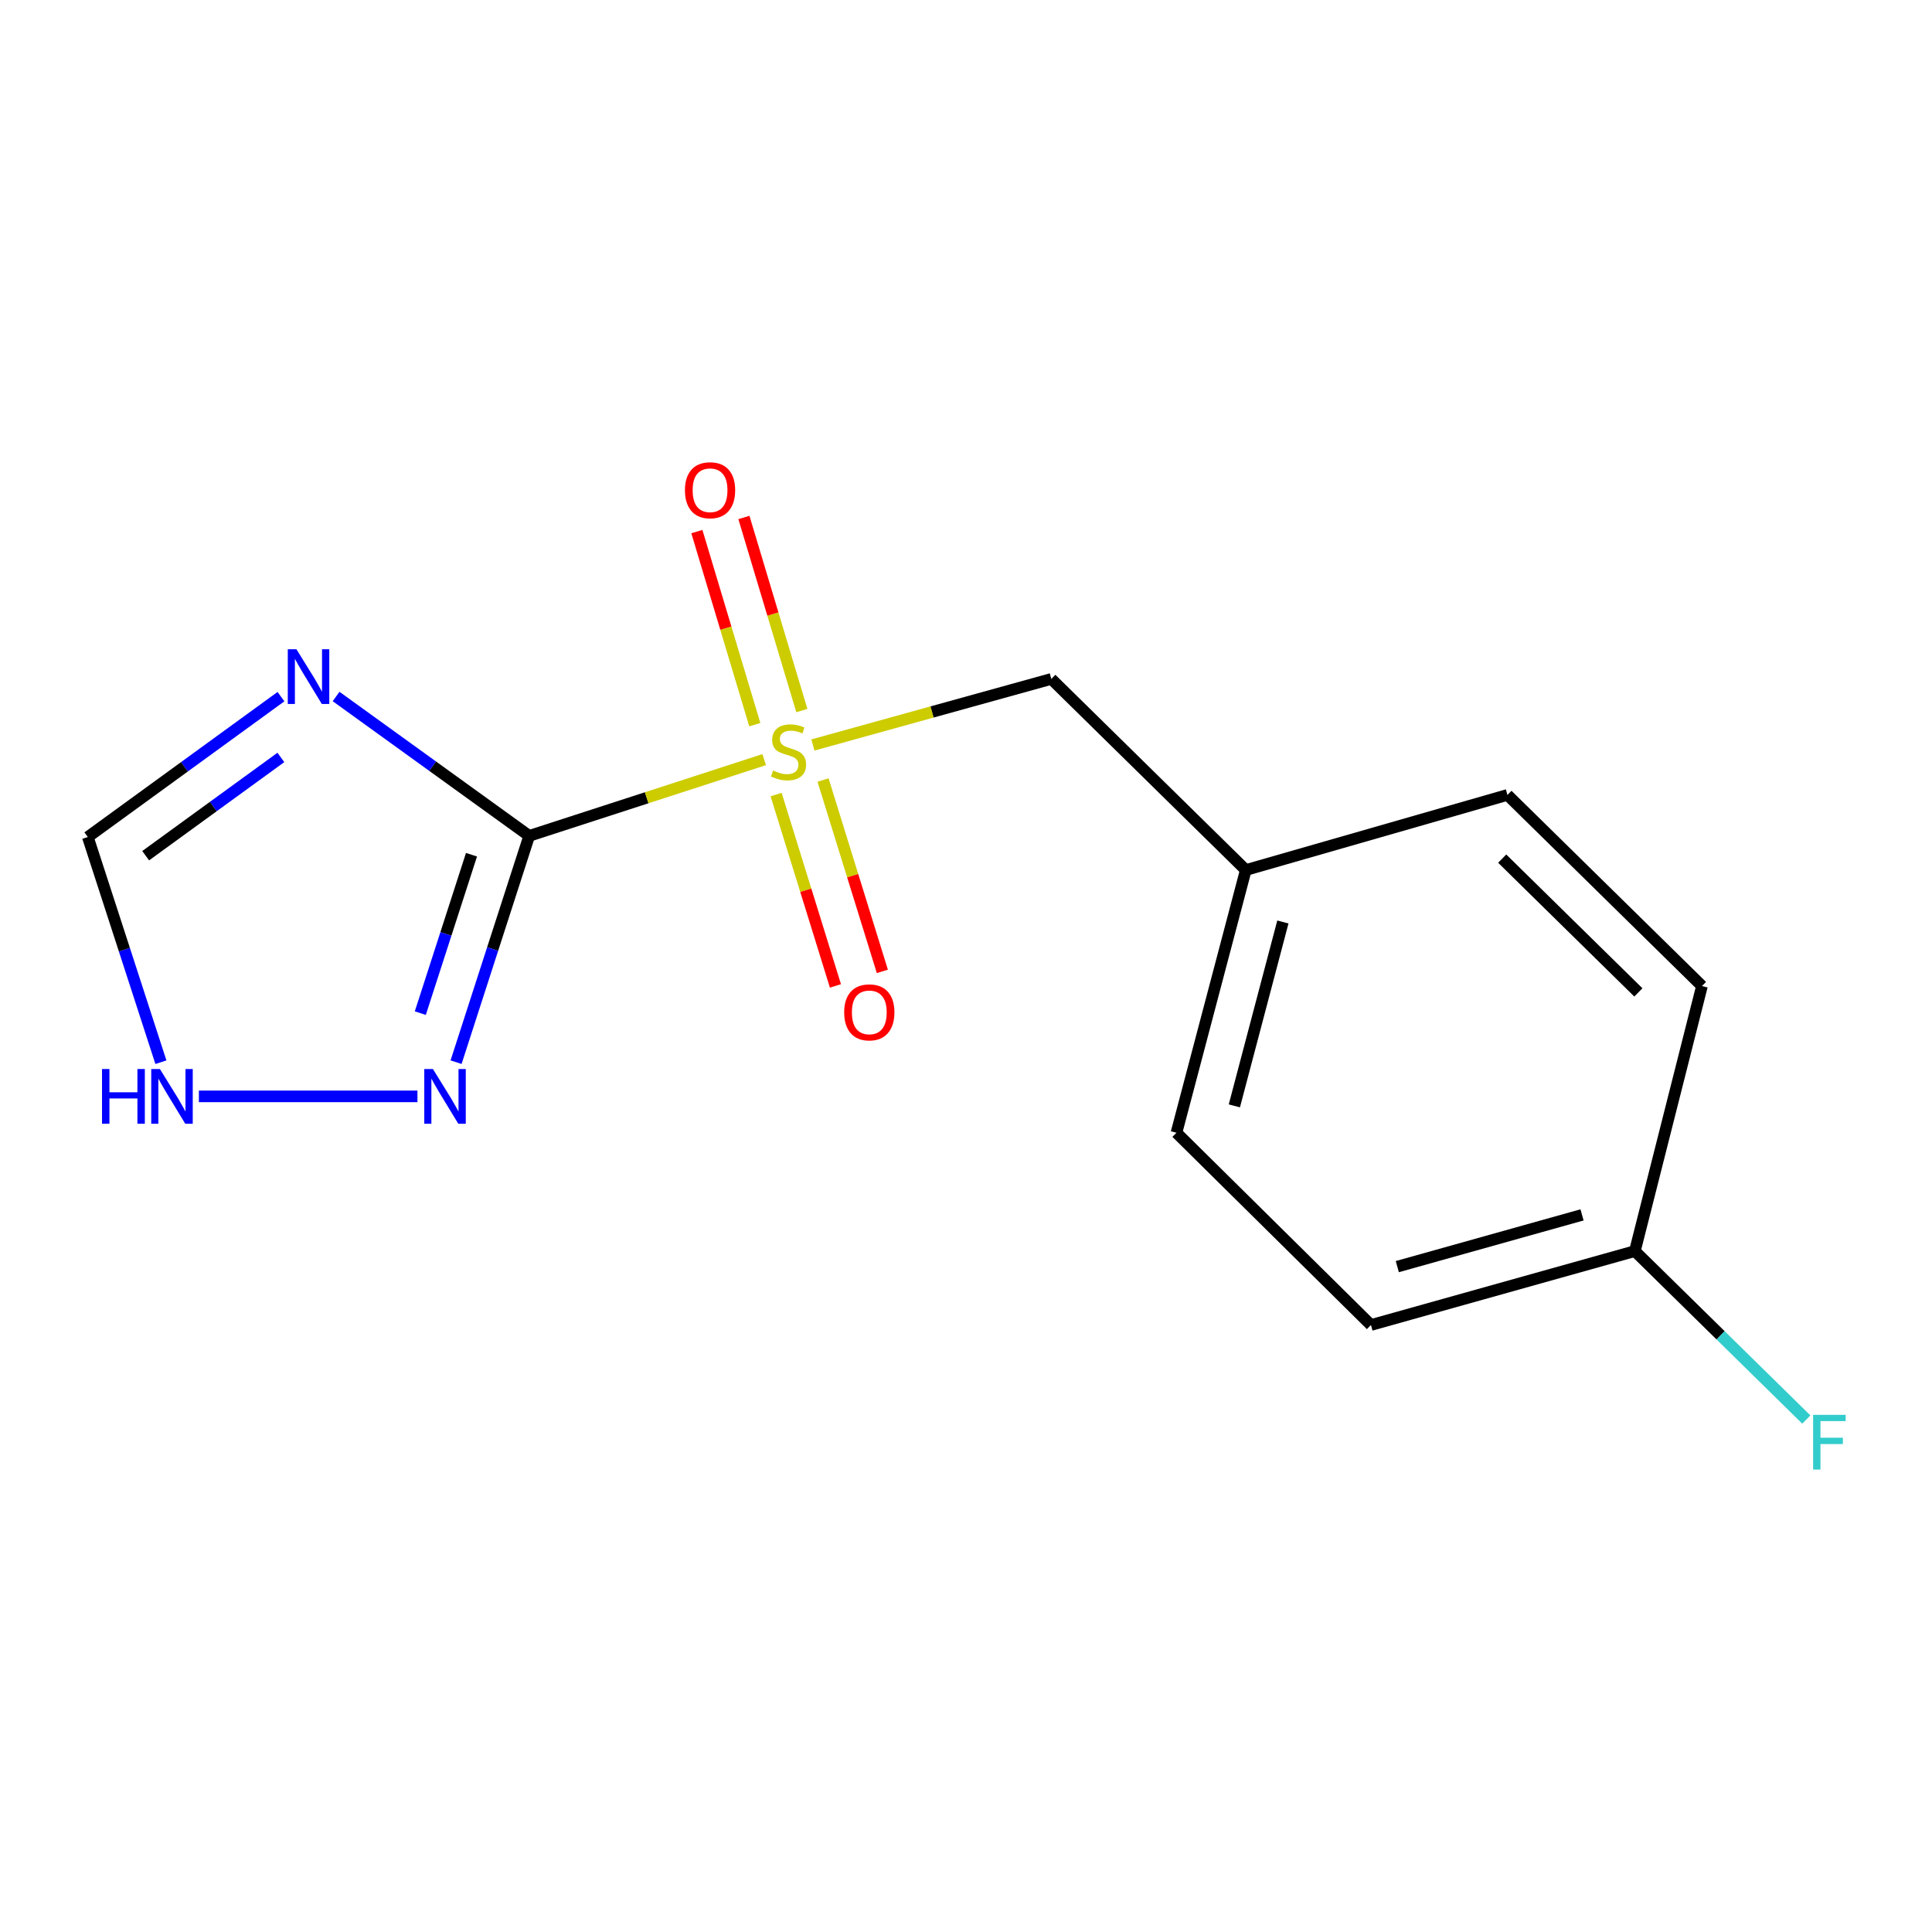 <?xml version='1.0' encoding='iso-8859-1'?>
<svg version='1.1' baseProfile='full'
              xmlns='http://www.w3.org/2000/svg'
                      xmlns:rdkit='http://www.rdkit.org/xml'
                      xmlns:xlink='http://www.w3.org/1999/xlink'
                  xml:space='preserve'
width='1000px' height='1000px' viewBox='0 0 1000 1000'>
<!-- END OF HEADER -->
<rect style='opacity:1.0;fill:#FFFFFF;stroke:none' width='1000' height='1000' x='0' y='0'> </rect>
<path class='bond-0' d='M 273.914,432.648 L 334.731,412.915' style='fill:none;fill-rule:evenodd;stroke:#000000;stroke-width:6px;stroke-linecap:butt;stroke-linejoin:miter;stroke-opacity:1' />
<path class='bond-0' d='M 334.731,412.915 L 395.548,393.182' style='fill:none;fill-rule:evenodd;stroke:#CCCC00;stroke-width:6px;stroke-linecap:butt;stroke-linejoin:miter;stroke-opacity:1' />
<path class='bond-1' d='M 273.914,432.648 L 223.937,396.576' style='fill:none;fill-rule:evenodd;stroke:#000000;stroke-width:6px;stroke-linecap:butt;stroke-linejoin:miter;stroke-opacity:1' />
<path class='bond-1' d='M 223.937,396.576 L 173.96,360.503' style='fill:none;fill-rule:evenodd;stroke:#0000FF;stroke-width:6px;stroke-linecap:butt;stroke-linejoin:miter;stroke-opacity:1' />
<path class='bond-2' d='M 273.914,432.648 L 254.989,491.214' style='fill:none;fill-rule:evenodd;stroke:#000000;stroke-width:6px;stroke-linecap:butt;stroke-linejoin:miter;stroke-opacity:1' />
<path class='bond-2' d='M 254.989,491.214 L 236.064,549.781' style='fill:none;fill-rule:evenodd;stroke:#0000FF;stroke-width:6px;stroke-linecap:butt;stroke-linejoin:miter;stroke-opacity:1' />
<path class='bond-2' d='M 244.046,442.401 L 230.798,483.398' style='fill:none;fill-rule:evenodd;stroke:#000000;stroke-width:6px;stroke-linecap:butt;stroke-linejoin:miter;stroke-opacity:1' />
<path class='bond-2' d='M 230.798,483.398 L 217.551,524.394' style='fill:none;fill-rule:evenodd;stroke:#0000FF;stroke-width:6px;stroke-linecap:butt;stroke-linejoin:miter;stroke-opacity:1' />
<path class='bond-5' d='M 420.765,385.598 L 482.464,368.504' style='fill:none;fill-rule:evenodd;stroke:#CCCC00;stroke-width:6px;stroke-linecap:butt;stroke-linejoin:miter;stroke-opacity:1' />
<path class='bond-5' d='M 482.464,368.504 L 544.164,351.41' style='fill:none;fill-rule:evenodd;stroke:#000000;stroke-width:6px;stroke-linecap:butt;stroke-linejoin:miter;stroke-opacity:1' />
<path class='bond-6' d='M 415.034,367.784 L 400.042,317.814' style='fill:none;fill-rule:evenodd;stroke:#CCCC00;stroke-width:6px;stroke-linecap:butt;stroke-linejoin:miter;stroke-opacity:1' />
<path class='bond-6' d='M 400.042,317.814 L 385.049,267.844' style='fill:none;fill-rule:evenodd;stroke:#FF0000;stroke-width:6px;stroke-linecap:butt;stroke-linejoin:miter;stroke-opacity:1' />
<path class='bond-6' d='M 390.684,375.089 L 375.692,325.119' style='fill:none;fill-rule:evenodd;stroke:#CCCC00;stroke-width:6px;stroke-linecap:butt;stroke-linejoin:miter;stroke-opacity:1' />
<path class='bond-6' d='M 375.692,325.119 L 360.699,275.149' style='fill:none;fill-rule:evenodd;stroke:#FF0000;stroke-width:6px;stroke-linecap:butt;stroke-linejoin:miter;stroke-opacity:1' />
<path class='bond-7' d='M 401.721,411.264 L 417.072,460.787' style='fill:none;fill-rule:evenodd;stroke:#CCCC00;stroke-width:6px;stroke-linecap:butt;stroke-linejoin:miter;stroke-opacity:1' />
<path class='bond-7' d='M 417.072,460.787 L 432.423,510.309' style='fill:none;fill-rule:evenodd;stroke:#FF0000;stroke-width:6px;stroke-linecap:butt;stroke-linejoin:miter;stroke-opacity:1' />
<path class='bond-7' d='M 426.004,403.737 L 441.354,453.26' style='fill:none;fill-rule:evenodd;stroke:#CCCC00;stroke-width:6px;stroke-linecap:butt;stroke-linejoin:miter;stroke-opacity:1' />
<path class='bond-7' d='M 441.354,453.26 L 456.705,502.783' style='fill:none;fill-rule:evenodd;stroke:#FF0000;stroke-width:6px;stroke-linecap:butt;stroke-linejoin:miter;stroke-opacity:1' />
<path class='bond-4' d='M 145.428,360.582 L 95.441,396.911' style='fill:none;fill-rule:evenodd;stroke:#0000FF;stroke-width:6px;stroke-linecap:butt;stroke-linejoin:miter;stroke-opacity:1' />
<path class='bond-4' d='M 95.441,396.911 L 45.455,433.241' style='fill:none;fill-rule:evenodd;stroke:#000000;stroke-width:6px;stroke-linecap:butt;stroke-linejoin:miter;stroke-opacity:1' />
<path class='bond-4' d='M 145.378,392.045 L 110.387,417.476' style='fill:none;fill-rule:evenodd;stroke:#0000FF;stroke-width:6px;stroke-linecap:butt;stroke-linejoin:miter;stroke-opacity:1' />
<path class='bond-4' d='M 110.387,417.476 L 75.397,442.907' style='fill:none;fill-rule:evenodd;stroke:#000000;stroke-width:6px;stroke-linecap:butt;stroke-linejoin:miter;stroke-opacity:1' />
<path class='bond-3' d='M 216.07,567.483 L 102.941,567.483' style='fill:none;fill-rule:evenodd;stroke:#0000FF;stroke-width:6px;stroke-linecap:butt;stroke-linejoin:miter;stroke-opacity:1' />
<path class='bond-15' d='M 83.284,549.795 L 64.369,491.518' style='fill:none;fill-rule:evenodd;stroke:#0000FF;stroke-width:6px;stroke-linecap:butt;stroke-linejoin:miter;stroke-opacity:1' />
<path class='bond-15' d='M 64.369,491.518 L 45.455,433.241' style='fill:none;fill-rule:evenodd;stroke:#000000;stroke-width:6px;stroke-linecap:butt;stroke-linejoin:miter;stroke-opacity:1' />
<path class='bond-8' d='M 544.164,351.41 L 644.821,450.33' style='fill:none;fill-rule:evenodd;stroke:#000000;stroke-width:6px;stroke-linecap:butt;stroke-linejoin:miter;stroke-opacity:1' />
<path class='bond-11' d='M 644.821,450.33 L 780.25,411.449' style='fill:none;fill-rule:evenodd;stroke:#000000;stroke-width:6px;stroke-linecap:butt;stroke-linejoin:miter;stroke-opacity:1' />
<path class='bond-12' d='M 644.821,450.33 L 608.934,586.31' style='fill:none;fill-rule:evenodd;stroke:#000000;stroke-width:6px;stroke-linecap:butt;stroke-linejoin:miter;stroke-opacity:1' />
<path class='bond-12' d='M 664.019,477.214 L 638.897,572.4' style='fill:none;fill-rule:evenodd;stroke:#000000;stroke-width:6px;stroke-linecap:butt;stroke-linejoin:miter;stroke-opacity:1' />
<path class='bond-9' d='M 846.206,647.563 L 709.605,685.823' style='fill:none;fill-rule:evenodd;stroke:#000000;stroke-width:6px;stroke-linecap:butt;stroke-linejoin:miter;stroke-opacity:1' />
<path class='bond-9' d='M 818.859,628.822 L 723.239,655.604' style='fill:none;fill-rule:evenodd;stroke:#000000;stroke-width:6px;stroke-linecap:butt;stroke-linejoin:miter;stroke-opacity:1' />
<path class='bond-10' d='M 846.206,647.563 L 890.574,691.153' style='fill:none;fill-rule:evenodd;stroke:#000000;stroke-width:6px;stroke-linecap:butt;stroke-linejoin:miter;stroke-opacity:1' />
<path class='bond-10' d='M 890.574,691.153 L 934.943,734.744' style='fill:none;fill-rule:evenodd;stroke:#33CCCC;stroke-width:6px;stroke-linecap:butt;stroke-linejoin:miter;stroke-opacity:1' />
<path class='bond-16' d='M 846.206,647.563 L 880.935,510.369' style='fill:none;fill-rule:evenodd;stroke:#000000;stroke-width:6px;stroke-linecap:butt;stroke-linejoin:miter;stroke-opacity:1' />
<path class='bond-14' d='M 780.25,411.449 L 880.935,510.369' style='fill:none;fill-rule:evenodd;stroke:#000000;stroke-width:6px;stroke-linecap:butt;stroke-linejoin:miter;stroke-opacity:1' />
<path class='bond-14' d='M 777.536,444.421 L 848.016,513.665' style='fill:none;fill-rule:evenodd;stroke:#000000;stroke-width:6px;stroke-linecap:butt;stroke-linejoin:miter;stroke-opacity:1' />
<path class='bond-13' d='M 608.934,586.31 L 709.605,685.823' style='fill:none;fill-rule:evenodd;stroke:#000000;stroke-width:6px;stroke-linecap:butt;stroke-linejoin:miter;stroke-opacity:1' />
<path  class='atom-1' d='M 400.156 398.811
Q 400.476 398.931, 401.796 399.491
Q 403.116 400.051, 404.556 400.411
Q 406.036 400.731, 407.476 400.731
Q 410.156 400.731, 411.716 399.451
Q 413.276 398.131, 413.276 395.851
Q 413.276 394.291, 412.476 393.331
Q 411.716 392.371, 410.516 391.851
Q 409.316 391.331, 407.316 390.731
Q 404.796 389.971, 403.276 389.251
Q 401.796 388.531, 400.716 387.011
Q 399.676 385.491, 399.676 382.931
Q 399.676 379.371, 402.076 377.171
Q 404.516 374.971, 409.316 374.971
Q 412.596 374.971, 416.316 376.531
L 415.396 379.611
Q 411.996 378.211, 409.436 378.211
Q 406.676 378.211, 405.156 379.371
Q 403.636 380.491, 403.676 382.451
Q 403.676 383.971, 404.436 384.891
Q 405.236 385.811, 406.356 386.331
Q 407.516 386.851, 409.436 387.451
Q 411.996 388.251, 413.516 389.051
Q 415.036 389.851, 416.116 391.491
Q 417.236 393.091, 417.236 395.851
Q 417.236 399.771, 414.596 401.891
Q 411.996 403.971, 407.636 403.971
Q 405.116 403.971, 403.196 403.411
Q 401.316 402.891, 399.076 401.971
L 400.156 398.811
' fill='#CCCC00'/>
<path  class='atom-2' d='M 153.438 336.05
L 162.718 351.05
Q 163.638 352.53, 165.118 355.21
Q 166.598 357.89, 166.678 358.05
L 166.678 336.05
L 170.438 336.05
L 170.438 364.37
L 166.558 364.37
L 156.598 347.97
Q 155.438 346.05, 154.198 343.85
Q 152.998 341.65, 152.638 340.97
L 152.638 364.37
L 148.958 364.37
L 148.958 336.05
L 153.438 336.05
' fill='#0000FF'/>
<path  class='atom-3' d='M 224.083 553.323
L 233.363 568.323
Q 234.283 569.803, 235.763 572.483
Q 237.243 575.163, 237.323 575.323
L 237.323 553.323
L 241.083 553.323
L 241.083 581.643
L 237.203 581.643
L 227.243 565.243
Q 226.083 563.323, 224.843 561.123
Q 223.643 558.923, 223.283 558.243
L 223.283 581.643
L 219.603 581.643
L 219.603 553.323
L 224.083 553.323
' fill='#0000FF'/>
<path  class='atom-4' d='M 52.805 553.323
L 56.645 553.323
L 56.645 565.363
L 71.125 565.363
L 71.125 553.323
L 74.965 553.323
L 74.965 581.643
L 71.125 581.643
L 71.125 568.563
L 56.645 568.563
L 56.645 581.643
L 52.805 581.643
L 52.805 553.323
' fill='#0000FF'/>
<path  class='atom-4' d='M 82.765 553.323
L 92.045 568.323
Q 92.965 569.803, 94.445 572.483
Q 95.925 575.163, 96.005 575.323
L 96.005 553.323
L 99.765 553.323
L 99.765 581.643
L 95.885 581.643
L 85.925 565.243
Q 84.765 563.323, 83.525 561.123
Q 82.325 558.923, 81.965 558.243
L 81.965 581.643
L 78.285 581.643
L 78.285 553.323
L 82.765 553.323
' fill='#0000FF'/>
<path  class='atom-7' d='M 354.523 253.743
Q 354.523 246.943, 357.883 243.143
Q 361.243 239.343, 367.523 239.343
Q 373.803 239.343, 377.163 243.143
Q 380.523 246.943, 380.523 253.743
Q 380.523 260.623, 377.123 264.543
Q 373.723 268.423, 367.523 268.423
Q 361.283 268.423, 357.883 264.543
Q 354.523 260.663, 354.523 253.743
M 367.523 265.223
Q 371.843 265.223, 374.163 262.343
Q 376.523 259.423, 376.523 253.743
Q 376.523 248.183, 374.163 245.383
Q 371.843 242.543, 367.523 242.543
Q 363.203 242.543, 360.843 245.343
Q 358.523 248.143, 358.523 253.743
Q 358.523 259.463, 360.843 262.343
Q 363.203 265.223, 367.523 265.223
' fill='#FF0000'/>
<path  class='atom-8' d='M 436.947 523.993
Q 436.947 517.193, 440.307 513.393
Q 443.667 509.593, 449.947 509.593
Q 456.227 509.593, 459.587 513.393
Q 462.947 517.193, 462.947 523.993
Q 462.947 530.873, 459.547 534.793
Q 456.147 538.673, 449.947 538.673
Q 443.707 538.673, 440.307 534.793
Q 436.947 530.913, 436.947 523.993
M 449.947 535.473
Q 454.267 535.473, 456.587 532.593
Q 458.947 529.673, 458.947 523.993
Q 458.947 518.433, 456.587 515.633
Q 454.267 512.793, 449.947 512.793
Q 445.627 512.793, 443.267 515.593
Q 440.947 518.393, 440.947 523.993
Q 440.947 529.713, 443.267 532.593
Q 445.627 535.473, 449.947 535.473
' fill='#FF0000'/>
<path  class='atom-11' d='M 938.471 732.323
L 955.311 732.323
L 955.311 735.563
L 942.271 735.563
L 942.271 744.163
L 953.871 744.163
L 953.871 747.443
L 942.271 747.443
L 942.271 760.643
L 938.471 760.643
L 938.471 732.323
' fill='#33CCCC'/>
</svg>
